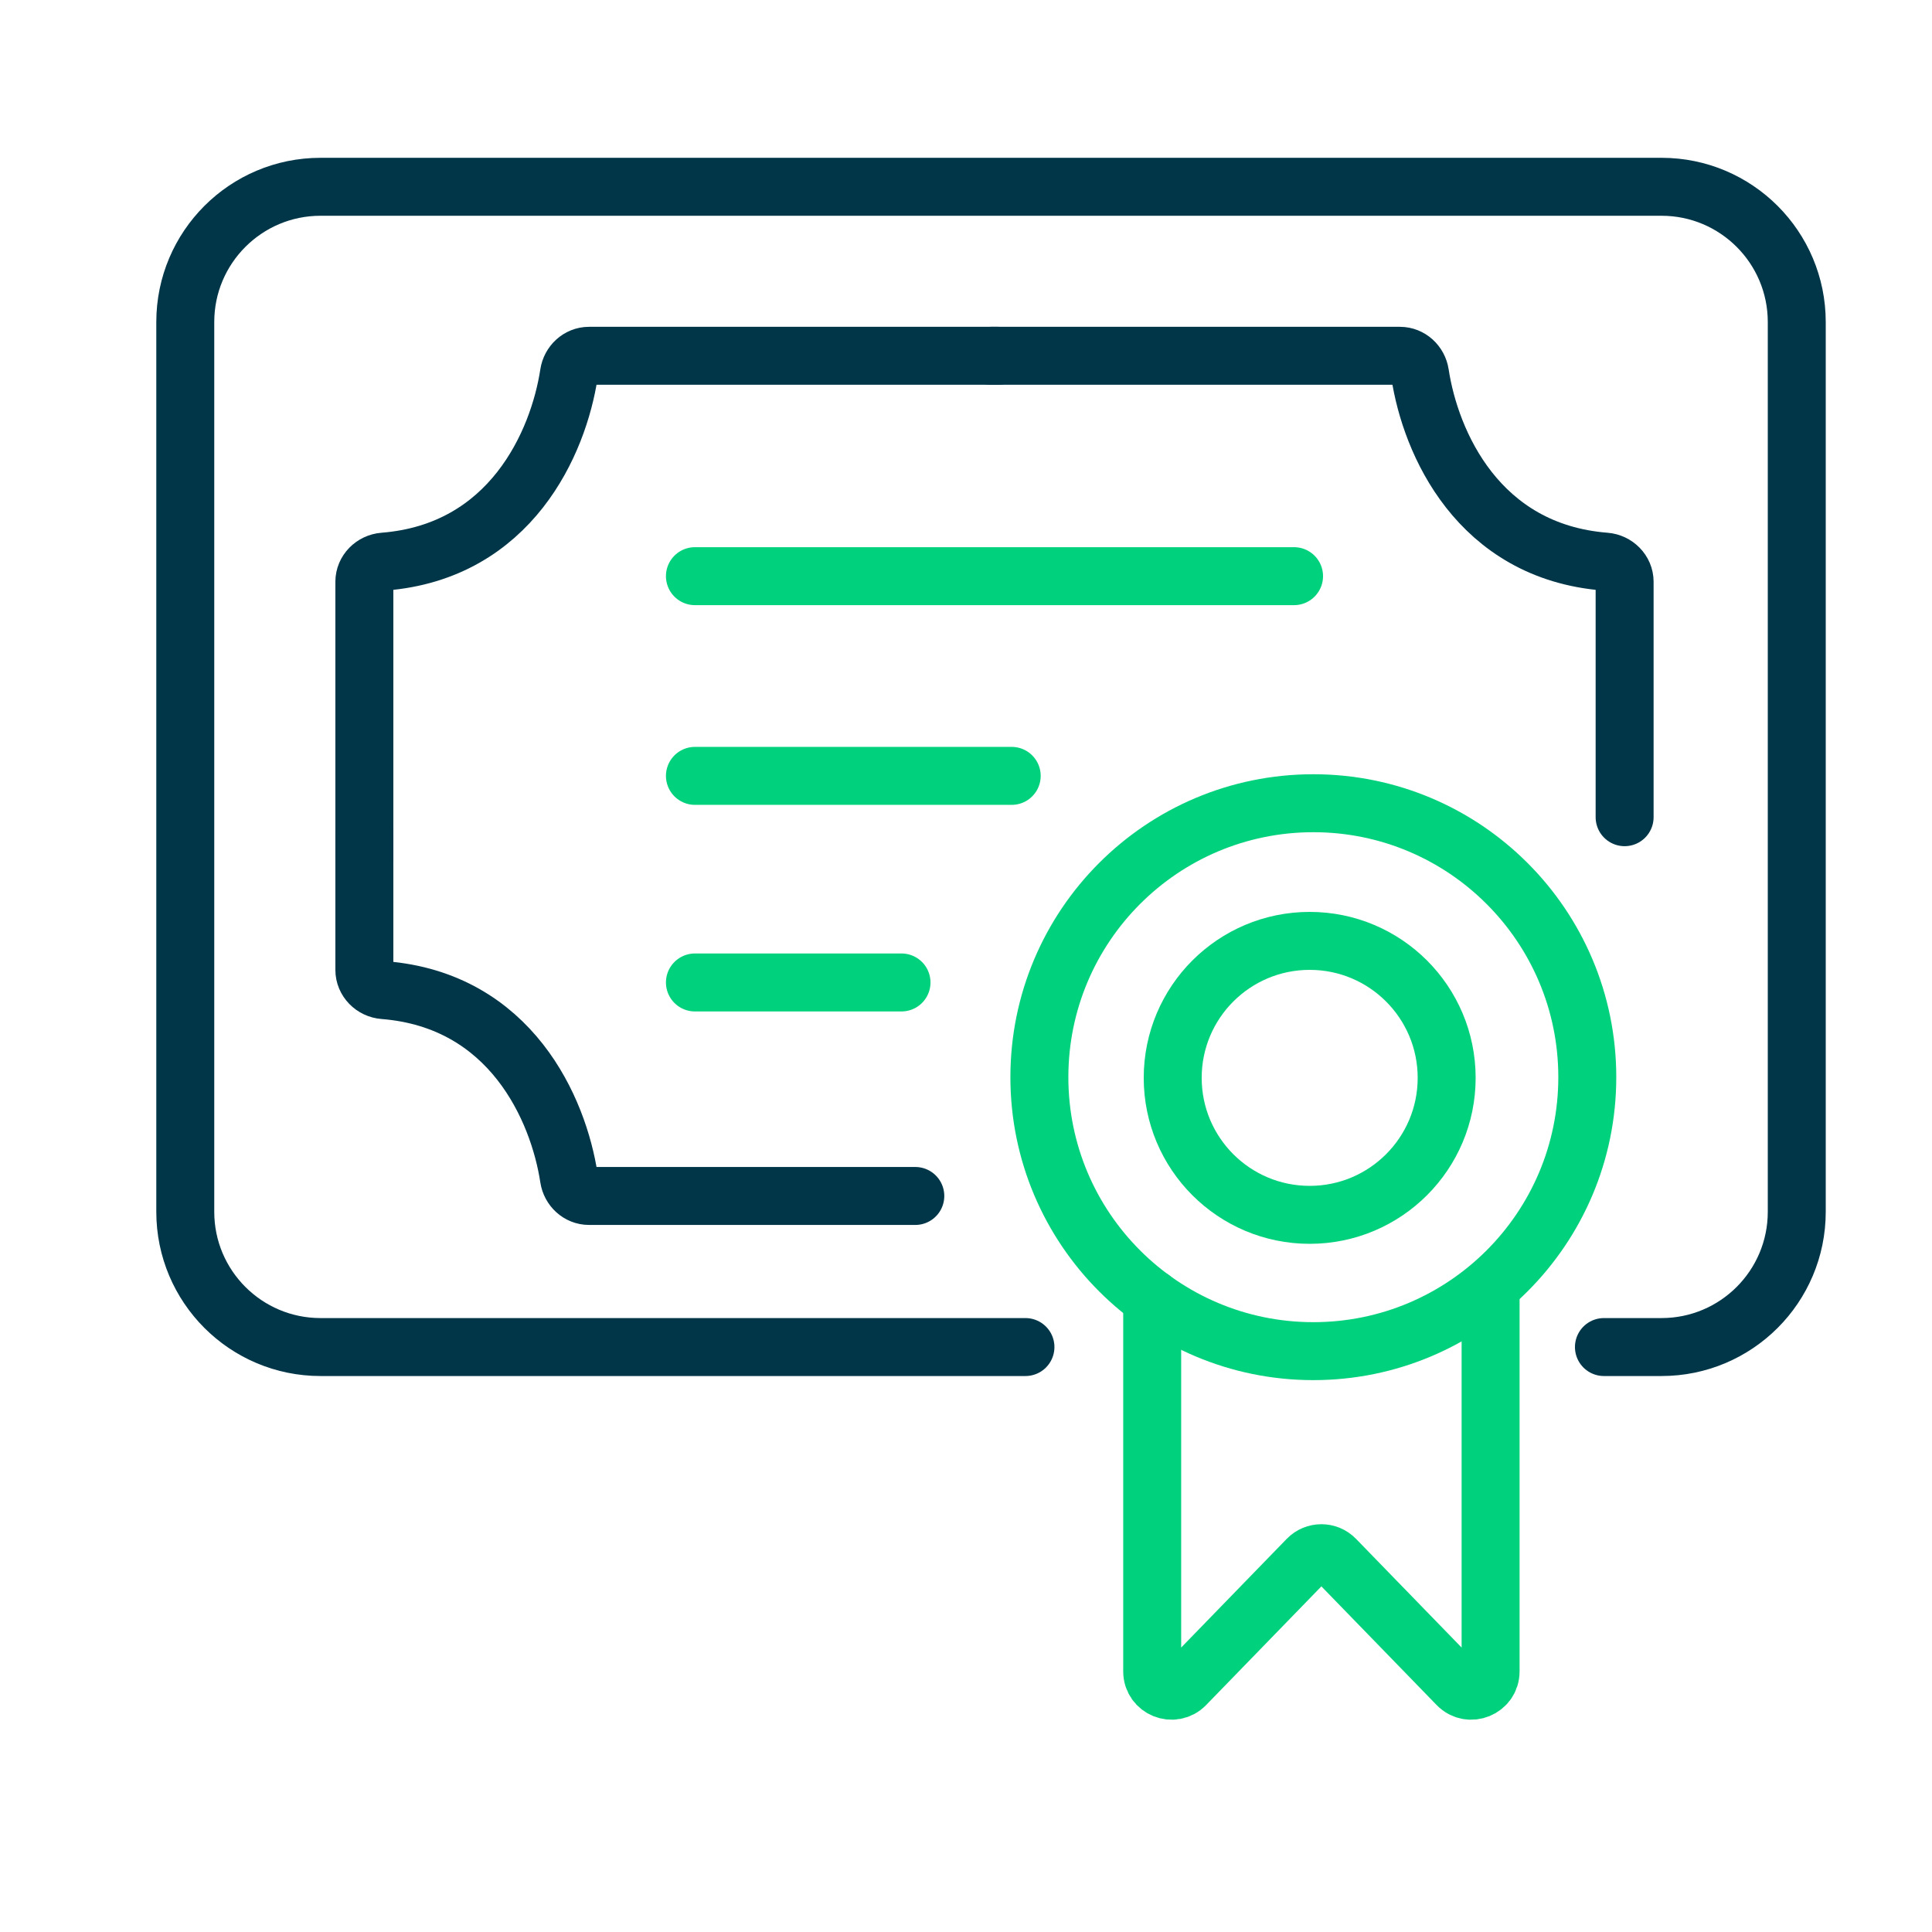 <svg width="100" height="100" viewBox="0 0 100 100" fill="none" xmlns="http://www.w3.org/2000/svg">
<path d="M59.637 67.221V86.51C59.637 87.408 60.728 87.851 61.354 87.207L67.677 80.696C68.07 80.292 68.719 80.292 69.112 80.696L75.436 87.207C76.061 87.851 77.153 87.408 77.153 86.51V67.221" stroke="#00D17C" stroke-width="3" stroke-linecap="round"/>
<path d="M83.019 69.723H86C89.866 69.723 93 66.589 93 62.723V16.668C93 12.802 89.866 9.668 86 9.668H16.59C12.724 9.668 9.59 12.802 9.59 16.668V62.723C9.59 66.589 12.724 69.723 16.59 69.723H53.077" stroke="#003648" stroke-width="3" stroke-linecap="round"/>
<circle cx="67.978" cy="55.755" r="14.18" stroke="#00D17C" stroke-width="3"/>
<circle cx="67.789" cy="55.79" r="7.09" stroke="#00D17C" stroke-width="3"/>
<path d="M35.969 29.822H66.98" stroke="#00D17C" stroke-width="3" stroke-linecap="round"/>
<path d="M35.969 40.159H52.366" stroke="#00D17C" stroke-width="3" stroke-linecap="round"/>
<path d="M35.969 50.852H46.662" stroke="#00D17C" stroke-width="3" stroke-linecap="round"/>
<path d="M47.376 61.903H30.488C29.962 61.903 29.529 61.496 29.45 60.975C28.907 57.409 26.446 51.769 19.862 51.248C19.311 51.205 18.859 50.755 18.859 50.203C18.859 43.357 18.859 44.714 18.859 43.011" stroke="#003648" stroke-width="3" stroke-linecap="round"/>
<path d="M51.653 18.416H30.488C29.962 18.416 29.529 18.823 29.45 19.343C28.907 22.909 26.446 28.549 19.862 29.07C19.311 29.114 18.859 29.559 18.859 30.111C18.859 37.558 18.859 42.73 18.859 44.437" stroke="#003648" stroke-width="3" stroke-linecap="round"/>
<path d="M51.296 18.416H72.461C72.987 18.416 73.42 18.823 73.499 19.343C74.042 22.91 76.503 28.549 83.087 29.07C83.638 29.114 84.09 29.56 84.09 30.112C84.09 37.385 84.09 40.592 84.09 42.298" stroke="#003648" stroke-width="3" stroke-linecap="round"/>
</svg>
